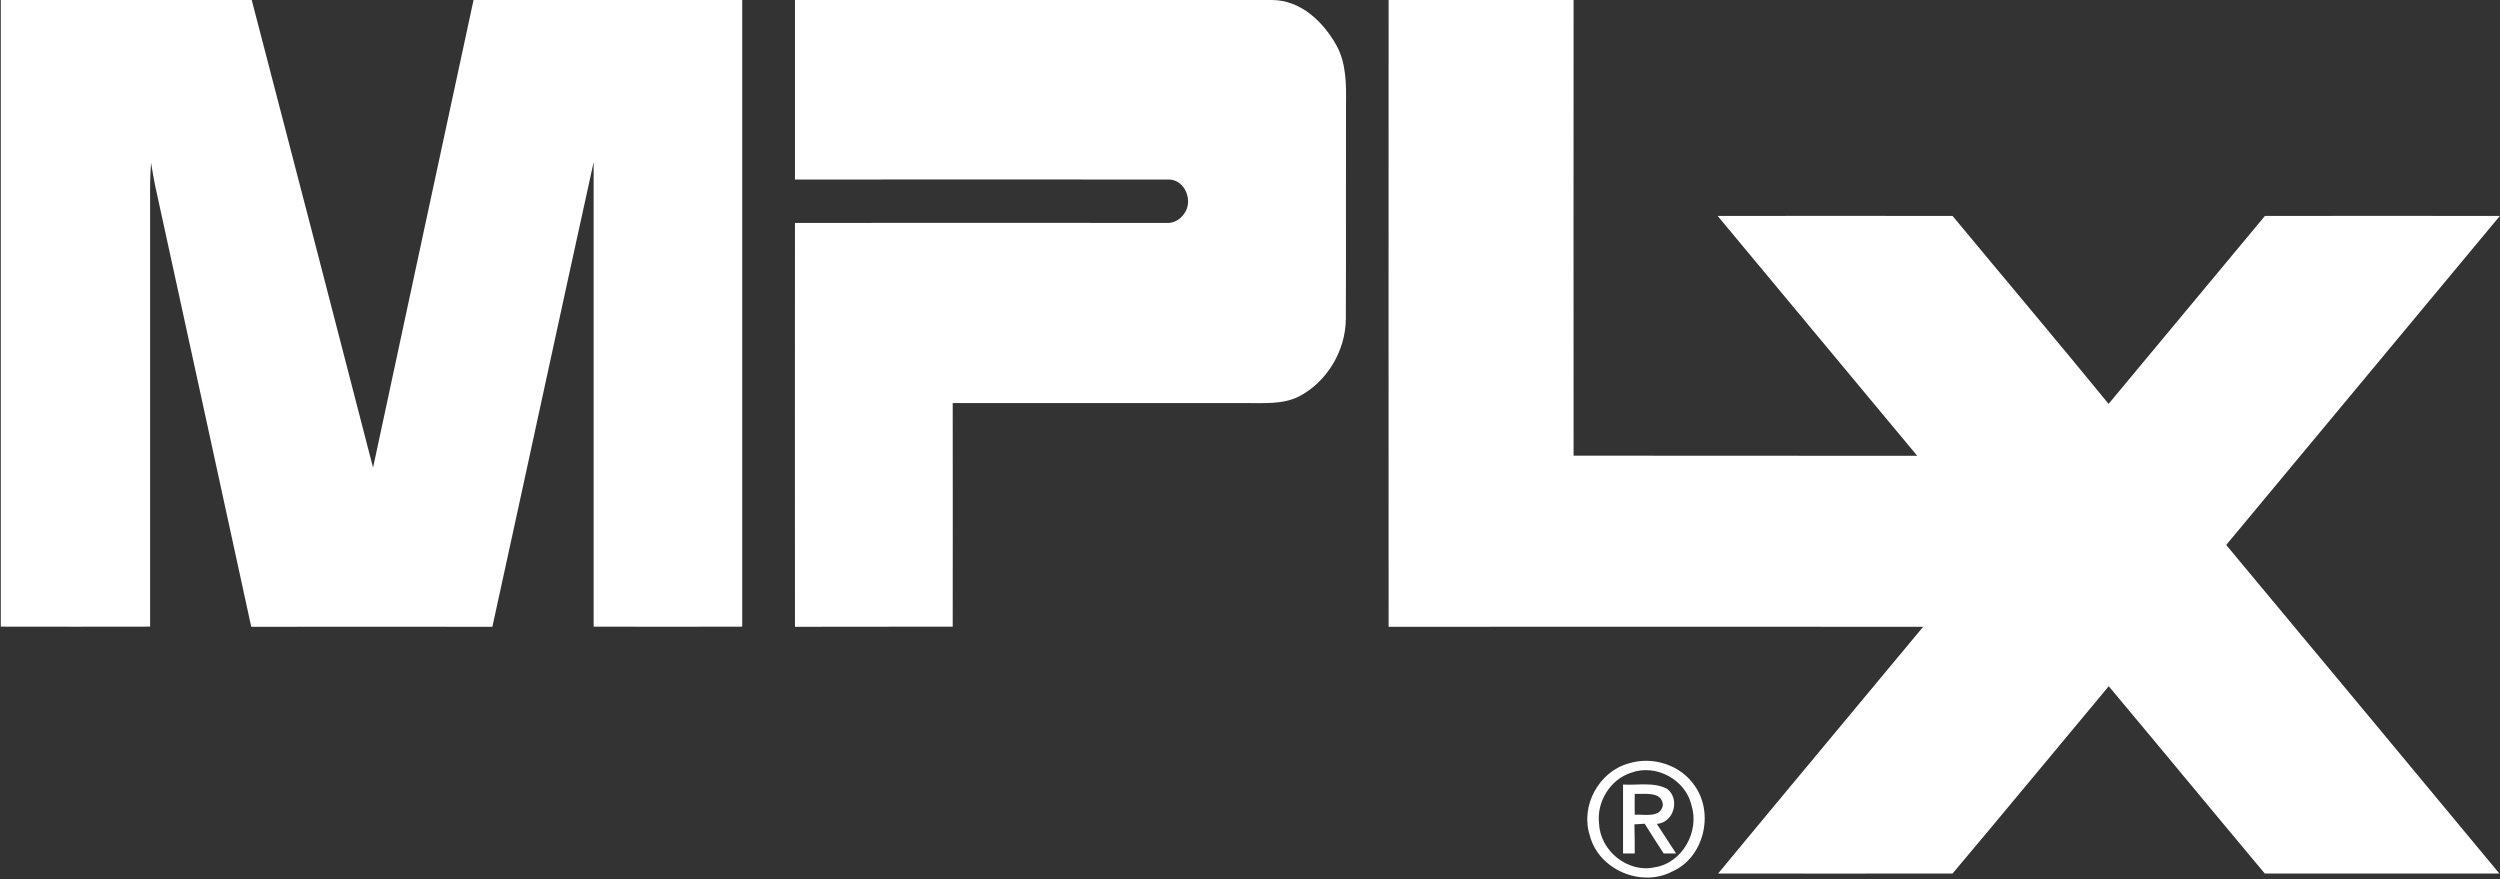<svg version="1.2" xmlns="http://www.w3.org/2000/svg" viewBox="0 0 1607 565" width="1607" height="565">
	<rect x="0" y="0" width="1607" height="565" fill="#333333" stroke="none"/>
	<title>MPLX-Color-svg</title>
	<style>
		.s0 { fill: #ffffff } 
	</style>
	<g id="#dd1e36ff">
		<path id="Layer" class="s0" d="m0.5 0h161.3c26.2 100.2 52.1 200.4 78 300.6q32.2-150.3 64.6-300.6h172.7c0 134.3 0 268.6 0 402.8-31.8 0.1-63.7 0.1-95.5 0 0-99.5 0-199 0-298.6-21.9 99.5-43.3 199.2-65.1 298.7-51.7-0.1-103.3 0-155 0-20.6-94.6-41.1-189.1-61.8-283.7-1-4.8-1.8-9.7-2.6-14.6-0.6 8.2-0.7 16.5-0.6 24.7q0 136.8 0 273.5-48 0.1-96 0c0-134.2 0-268.5 0-402.8zm510.5 0h306.7c18.5 0.1 32.9 14 41.4 29.2 6.4 11.7 6.3 25.5 6.1 38.5-0.1 45.7 0.1 91.5-0.1 137.3-0.1 20.4-12.1 40.5-30.2 49.9-10.5 5.2-22.6 4.1-33.9 4.2-62.8 0-125.7 0-188.6 0 0 47.9 0.1 95.8 0 143.7-33.8 0.1-67.6 0-101.4 0.1-0.1-86.6 0-173.1 0-259.6q119.2-0.1 238.5 0c4.7 0.4 9.2-2.1 11.7-6 6-7.9 0.6-21.8-9.8-21.9-80.1-0.1-160.3 0-240.4 0q0-57.7 0-115.4z"/>
	</g>
	<g id="#16478eff">
		<path id="Layer" class="s0" d="m892.6 0h118.9c0 97.6-0.1 195.3 0 292.9 73.6 0.1 147.3 0 220.9 0.1-42.8-51.4-85.6-102.8-128.3-154.2 50.4-0.1 100.7 0 151 0 33.4 40.3 67.2 80.3 100.3 120.8 33.4-40.3 67.1-80.5 100.5-120.8 50.3 0 100.7-0.1 151 0-58.6 70.5-117.3 141-175.9 211.5 58.6 70.4 117.2 140.7 175.6 211.2-50.2 0-100.5 0-150.8 0-33.5-40-66.8-80.4-100.3-120.4-33.5 40.1-66.7 80.4-100.4 120.4-50.2 0-100.5 0.1-150.7 0 43.8-53 87.9-105.7 131.8-158.6-114.5-0.1-229.1 0-343.6 0-0.1-134.3 0-268.6 0-402.9z"/>
		<path id="Layer" fill-rule="evenodd" class="s0" d="m1046.7 490.8c15.5-5 33.8 0.9 42.8 14.5 12.5 17.8 5.7 46-14.6 54.9-19.9 10.5-47.5-1.2-53-23.3-6.1-18.8 5.8-40.8 24.8-46.1zm1.8 5.9c-13.5 4.3-22.4 18.9-20.6 32.9 0.8 17.4 18.5 31.7 35.7 27.9 17.8-2.7 29-23 23.7-39.8-3.7-16.5-22.9-26.9-38.8-21zm-5.2 7.6c9.4 0.6 19.7-1.8 28.4 2.8 8.4 6.6 4.3 21.7-6.7 22.5 4.2 6.3 8.2 12.7 12.4 19q-4 0-8 0c-4.2-6.3-8.1-12.7-12.2-19.1q-3.3 0.2-6.6 0.4c0.2 6.2 0.2 12.5 0.2 18.7q-3.8 0-7.5 0c0-14.8 0-29.5 0-44.3zm7.5 6q-0.1 6.7 0 13.4c6.1-0.4 16.8 2.4 18.1-6.3-0.6-9-12-6.8-18.1-7.1z"/>
	</g>
</svg>